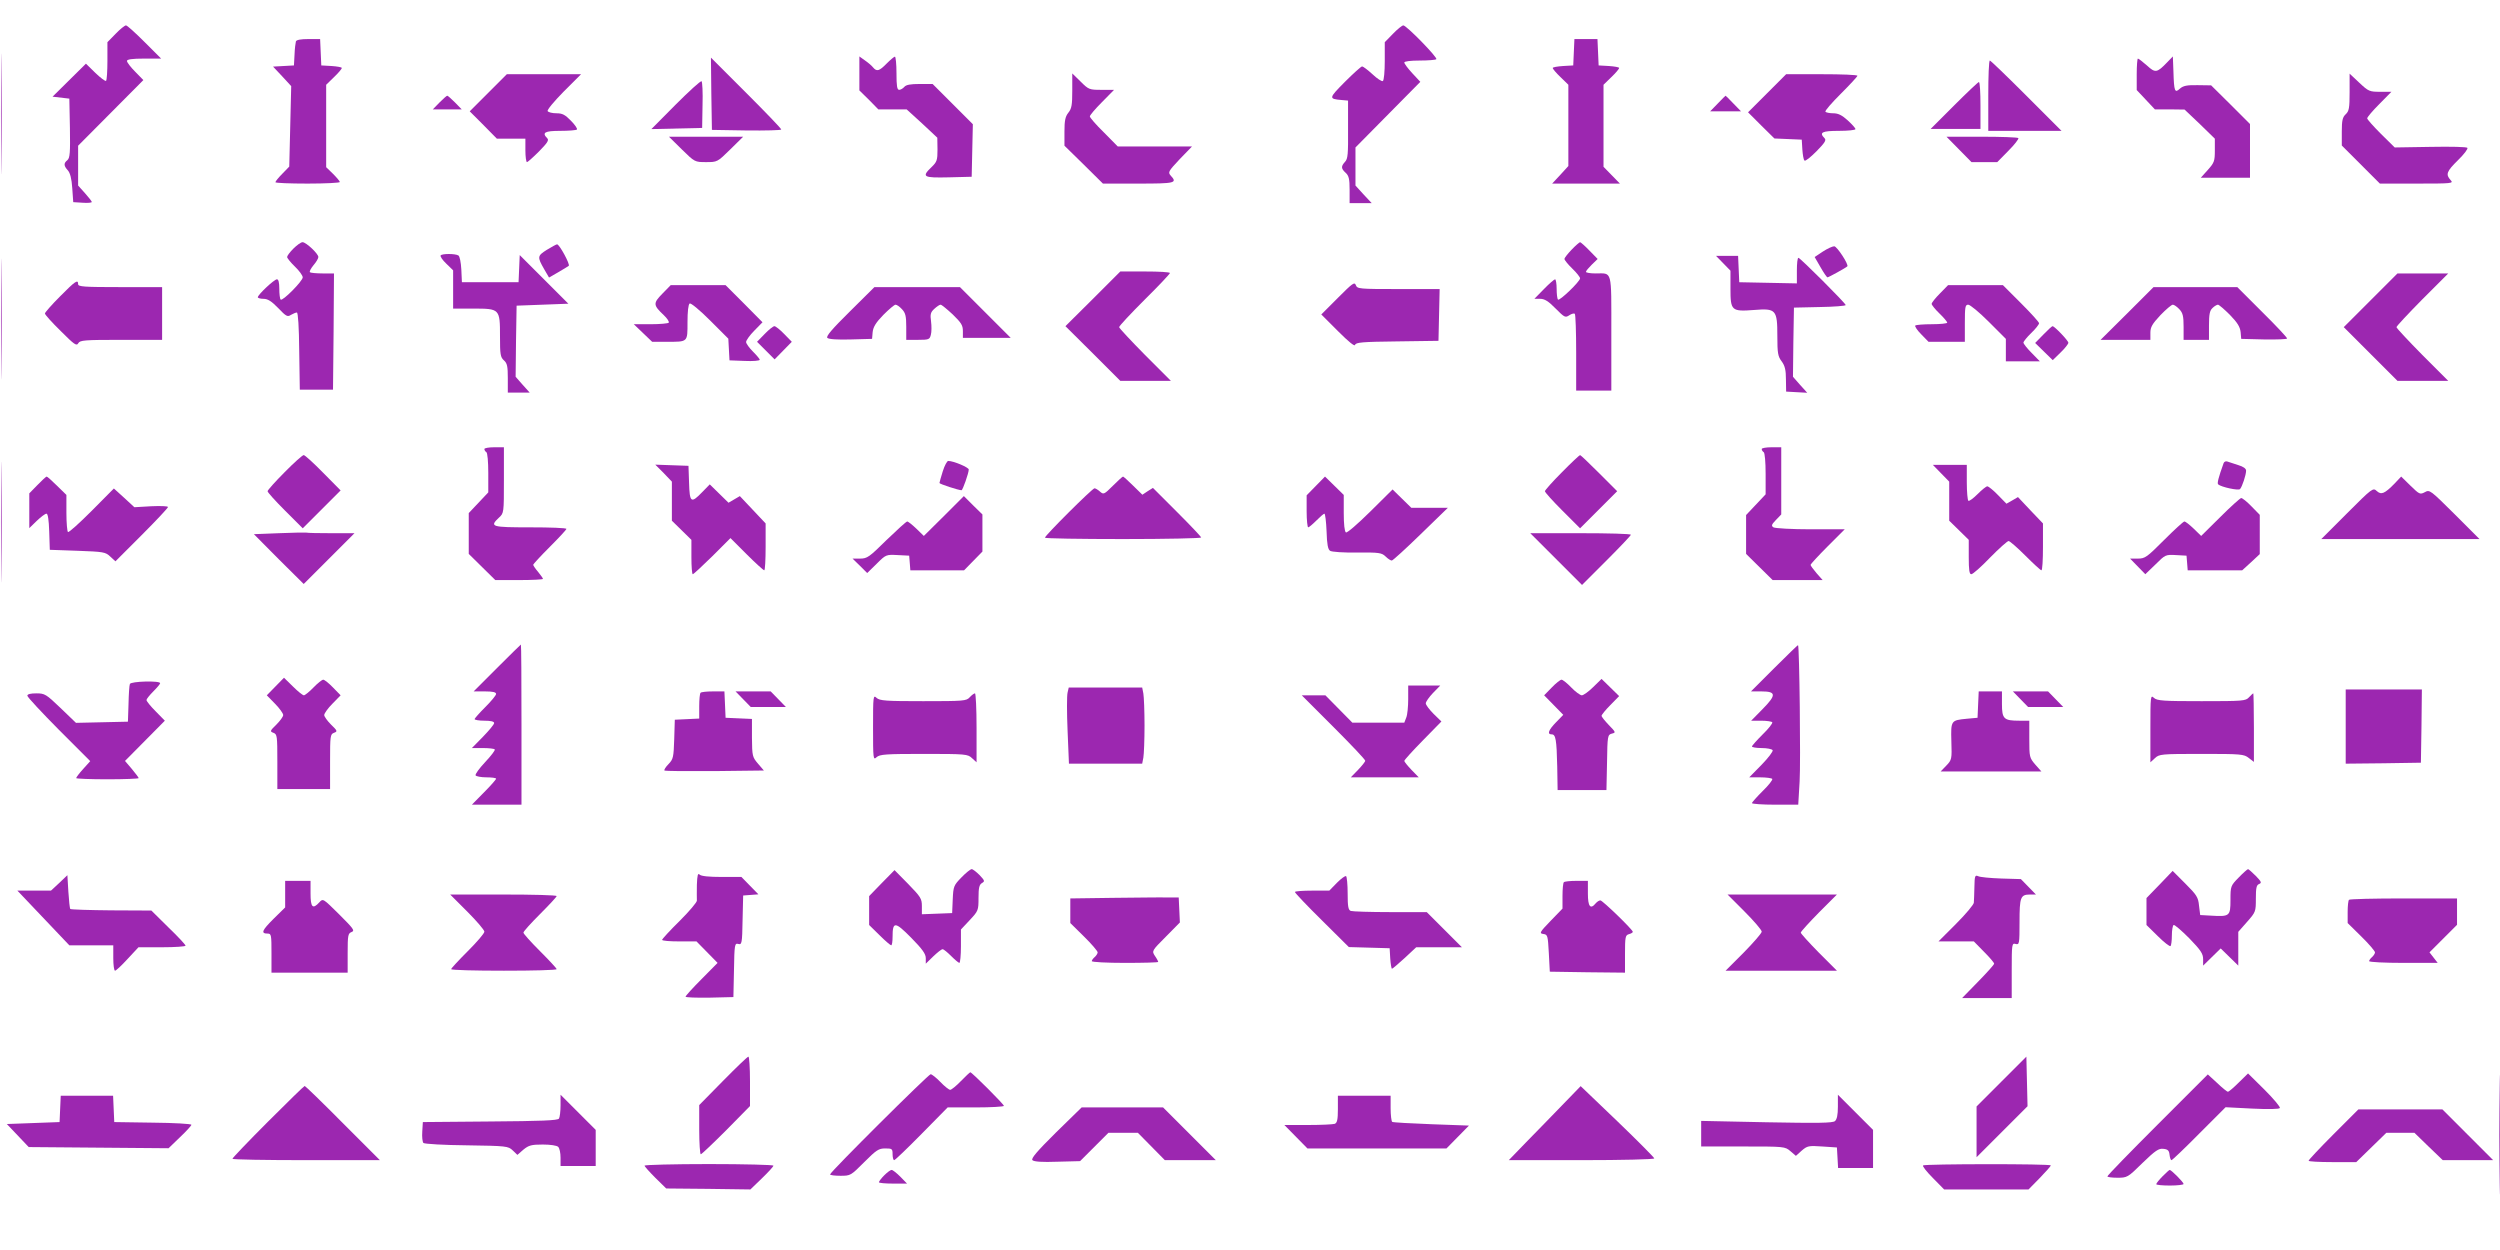 <?xml version="1.0" standalone="no"?>
<!DOCTYPE svg PUBLIC "-//W3C//DTD SVG 20010904//EN"
 "http://www.w3.org/TR/2001/REC-SVG-20010904/DTD/svg10.dtd">
<svg version="1.0" xmlns="http://www.w3.org/2000/svg"
 width="1280pt" height="640pt" viewBox="0 0 1280 640"
 preserveAspectRatio="xMidYMid meet">
<g transform="translate(0,640) scale(0.1,-0.1)"
fill="#9c27b0" stroke="none">
<path d="M5 5815 c0 -275 1 -386 2 -247 2 139 2 364 0 500 -1 136 -2 22 -2
-253z"/>
<path d="M592 6227 l-42 -43 0 -95 c0 -53 -3 -99 -7 -103 -4 -3 -28 15 -55 41
l-48 47 -85 -84 -86 -85 43 -5 43 -5 3 -151 c2 -126 0 -153 -13 -164 -20 -16
-19 -29 3 -53 11 -13 19 -42 22 -91 l5 -71 48 -3 c26 -2 47 0 47 4 0 3 -16 24
-35 45 l-35 39 0 102 0 102 167 168 167 168 -42 43 c-23 23 -42 48 -42 55 0 8
26 12 87 12 l88 0 -85 85 c-47 47 -89 85 -95 85 -6 0 -30 -19 -53 -43z"/>
<path d="M7132 6227 l-42 -43 0 -96 c0 -53 -4 -100 -10 -103 -5 -3 -29 12 -53
35 -24 22 -48 40 -53 40 -5 0 -45 -36 -89 -80 -82 -83 -83 -86 -17 -92 l34 -3
0 -147 c1 -125 -1 -151 -15 -166 -22 -24 -21 -35 3 -57 16 -15 20 -31 20 -87
l0 -68 56 0 57 0 -42 45 -41 45 0 97 0 98 166 168 166 168 -41 44 c-23 25 -41
49 -41 55 0 6 32 10 78 10 43 0 82 3 86 7 8 8 -153 173 -169 173 -6 0 -30 -19
-53 -43z"/>
<path d="M1515 6188 c-2 -7 -6 -38 -7 -68 l-3 -55 -53 -3 -54 -3 47 -50 46
-50 -5 -206 -5 -206 -35 -36 c-20 -20 -36 -40 -36 -44 0 -4 74 -7 165 -7 91 0
165 4 165 8 0 4 -16 23 -35 42 l-35 34 0 211 0 211 40 39 c22 21 40 42 40 47
0 4 -24 8 -52 10 l-53 3 -3 68 -3 67 -60 0 c-39 0 -61 -4 -64 -12z"/>
<path d="M8058 6133 l-3 -68 -52 -3 c-29 -2 -53 -6 -53 -10 0 -5 18 -26 40
-47 l40 -39 0 -208 0 -208 -41 -45 -42 -45 174 0 173 0 -42 43 -42 43 0 210 0
210 40 39 c22 21 40 42 40 47 0 4 -24 8 -52 10 l-53 3 -3 68 -3 67 -59 0 -59
0 -3 -67z"/>
<path d="M4400 6024 l0 -87 49 -48 48 -49 72 0 73 0 79 -72 78 -73 1 -61 c0
-54 -3 -63 -30 -89 -53 -51 -44 -56 88 -53 l117 3 3 135 3 134 -103 103 -103
103 -66 0 c-47 0 -70 -4 -79 -15 -7 -8 -19 -15 -26 -15 -11 0 -14 19 -14 85 0
47 -4 85 -8 85 -4 0 -23 -16 -42 -35 -38 -39 -51 -43 -70 -20 -7 9 -26 25 -42
36 l-28 20 0 -87z"/>
<path d="M11095 6080 c-51 -53 -60 -55 -103 -15 -22 19 -42 35 -46 35 -3 0 -6
-36 -6 -80 l0 -81 46 -49 47 -50 76 0 76 -1 78 -74 77 -75 0 -60 c0 -55 -3
-63 -36 -100 l-36 -40 126 0 126 0 0 138 0 137 -99 99 -100 99 -69 1 c-55 1
-74 -3 -91 -18 -26 -24 -30 -15 -33 87 l-3 78 -30 -31z"/>
<path d="M3642 5920 l3 -185 178 -3 c97 -1 177 1 177 5 0 5 -81 89 -180 188
l-180 180 2 -185z"/>
<path d="M10180 5910 l0 -180 187 0 188 0 -180 180 c-99 99 -183 180 -187 180
-5 0 -8 -81 -8 -180z"/>
<path d="M2500 5925 l-95 -95 70 -70 69 -70 73 0 73 0 0 -60 c0 -33 4 -60 8
-60 4 0 32 25 62 55 42 43 52 57 42 67 -29 29 -13 38 66 38 43 0 82 3 86 7 3
4 -10 24 -31 45 -30 31 -44 38 -74 38 -21 0 -41 5 -45 11 -4 6 32 49 82 100
l89 89 -190 0 -190 0 -95 -95z"/>
<path d="M5490 5936 c0 -73 -3 -92 -20 -113 -16 -20 -20 -41 -20 -97 l0 -72
99 -97 98 -97 182 0 c189 0 200 3 165 41 -15 17 -12 22 46 84 l63 65 -190 0
-190 0 -71 72 c-40 39 -72 76 -72 82 0 6 28 39 62 73 l62 63 -64 0 c-62 0 -66
1 -107 42 l-43 42 0 -88z"/>
<path d="M9047 5922 l-97 -97 67 -67 68 -67 70 -3 70 -3 3 -50 c2 -27 6 -53
11 -57 4 -5 31 17 61 47 42 43 52 57 42 67 -30 30 -13 38 73 38 47 0 85 4 85
9 0 5 -18 25 -40 45 -30 27 -49 36 -74 36 -19 0 -37 4 -40 8 -3 5 33 46 80 93
46 46 84 87 84 91 0 5 -82 8 -183 8 l-182 0 -98 -98z"/>
<path d="M12030 5928 c0 -82 -3 -97 -20 -113 -16 -15 -20 -31 -20 -89 l0 -71
98 -98 97 -97 189 0 c183 0 189 1 173 18 -26 29 -21 44 38 102 30 29 52 58 48
63 -3 5 -83 7 -189 5 l-183 -3 -71 70 c-38 38 -70 74 -70 79 0 6 28 39 62 73
l62 63 -57 0 c-55 0 -60 2 -107 46 l-50 47 0 -95z"/>
<path d="M3459 5864 l-124 -125 130 3 130 3 2 117 c2 64 -1 119 -5 122 -5 3
-64 -51 -133 -120z"/>
<path d="M10005 5860 l-120 -120 128 0 127 0 0 120 c0 66 -3 120 -8 120 -4 0
-61 -54 -127 -120z"/>
<path d="M2250 5875 l-34 -35 74 0 74 0 -34 35 c-19 19 -37 35 -40 35 -3 0
-21 -16 -40 -35z"/>
<path d="M8795 5870 l-39 -40 79 0 79 0 -39 40 c-21 22 -39 40 -40 40 -1 0
-19 -18 -40 -40z"/>
<path d="M3491 5635 c66 -65 67 -65 124 -65 57 0 58 0 124 65 l66 65 -190 0
-190 0 66 -65z"/>
<path d="M10030 5635 l64 -65 66 0 66 0 57 58 c32 32 54 61 51 65 -4 4 -89 7
-188 7 l-180 0 64 -65z"/>
<path d="M5 4765 c0 -275 1 -386 2 -247 2 139 2 364 0 500 -1 136 -2 22 -2
-253z"/>
<path d="M1502 5127 c-18 -18 -32 -37 -32 -43 0 -5 18 -28 40 -49 22 -21 40
-46 40 -55 0 -19 -103 -123 -113 -114 -4 4 -7 29 -7 56 0 31 -4 48 -12 48 -14
0 -98 -79 -98 -92 0 -4 13 -8 29 -8 22 0 41 -12 75 -47 41 -43 48 -47 66 -35
11 6 24 12 30 12 6 0 11 -75 12 -197 l3 -198 85 0 85 0 3 298 2 297 -58 0
c-32 0 -62 3 -65 6 -4 4 5 20 18 36 14 16 25 35 25 42 0 17 -63 76 -81 76 -8
0 -29 -15 -47 -33z"/>
<path d="M8047 5122 c-20 -21 -37 -42 -37 -48 0 -5 18 -28 40 -49 22 -21 40
-44 40 -50 0 -16 -105 -117 -113 -109 -4 4 -7 29 -7 56 0 26 -4 48 -8 48 -4 0
-30 -22 -57 -50 l-49 -50 30 0 c22 0 42 -12 78 -49 46 -46 50 -49 71 -35 12 8
25 11 28 7 4 -3 7 -93 7 -200 l0 -193 90 0 90 0 0 294 c0 331 6 306 -81 306
-27 0 -49 4 -49 8 0 5 14 21 30 37 l30 29 -42 43 c-23 24 -45 43 -48 43 -3 0
-23 -17 -43 -38z"/>
<path d="M2800 5121 c-49 -31 -50 -36 -14 -99 l25 -43 47 27 c26 15 50 30 54
33 8 7 -48 111 -60 110 -4 0 -27 -13 -52 -28z"/>
<path d="M9333 5112 l-42 -28 30 -52 c16 -28 32 -52 36 -52 5 0 91 47 101 56
10 7 -53 104 -67 103 -9 0 -35 -12 -58 -27z"/>
<path d="M2256 5092 c-3 -5 10 -24 29 -42 l35 -34 0 -98 0 -98 103 0 c136 0
137 -1 137 -142 0 -92 2 -107 20 -123 17 -15 20 -31 20 -92 l0 -73 56 0 56 0
-36 40 -36 41 2 182 3 182 133 5 132 5 -124 124 -125 125 -3 -70 -3 -69 -145
0 -145 0 -3 65 c-2 36 -8 68 -15 72 -16 10 -85 10 -91 0z"/>
<path d="M8823 5052 l37 -38 0 -92 c0 -113 5 -118 122 -109 111 9 118 1 118
-133 0 -88 3 -105 22 -130 17 -23 22 -45 22 -93 l1 -62 54 -3 54 -3 -37 41
-36 41 2 177 3 177 133 3 c72 1 132 6 132 10 0 9 -233 242 -242 242 -5 0 -8
-29 -8 -65 l0 -66 -147 3 -148 3 -3 68 -3 67 -56 0 -57 0 37 -38z"/>
<path d="M5596 4870 l-141 -140 141 -140 140 -140 130 0 129 0 -133 133 c-72
73 -132 137 -132 142 0 6 59 69 130 140 72 71 130 133 130 137 0 5 -57 8 -127
8 l-127 0 -140 -140z"/>
<path d="M12137 4862 l-137 -137 138 -138 137 -137 130 0 130 0 -133 133 c-72
73 -132 137 -132 142 0 5 60 69 132 142 l133 133 -130 0 -130 0 -138 -138z"/>
<path d="M307 4882 c-42 -42 -77 -82 -77 -87 0 -6 36 -46 81 -90 70 -70 81
-78 90 -62 9 15 30 17 219 17 l210 0 0 135 0 135 -215 0 c-184 0 -215 2 -215
15 0 26 -14 17 -93 -63z"/>
<path d="M6850 4875 l-85 -85 85 -85 c56 -56 86 -80 88 -71 3 13 36 16 215 18
l212 3 3 133 3 132 -211 0 c-202 0 -211 1 -218 20 -7 18 -17 10 -92 -65z"/>
<path d="M3391 4896 c-48 -49 -47 -58 8 -110 17 -16 28 -33 25 -38 -3 -4 -44
-8 -92 -8 l-87 0 47 -45 47 -45 75 0 c109 0 106 -3 106 100 0 54 4 91 11 96 6
4 51 -33 105 -87 l93 -93 3 -55 3 -56 78 -3 c42 -2 77 1 77 6 0 4 -16 23 -35
42 -19 19 -35 41 -35 49 0 8 19 35 42 58 l42 43 -94 95 -95 95 -140 0 -141 0
-43 -44z"/>
<path d="M9932 4897 c-23 -23 -42 -47 -42 -53 0 -5 18 -28 40 -49 22 -21 40
-43 40 -47 0 -4 -35 -8 -78 -8 -43 0 -82 -3 -86 -7 -3 -4 10 -24 31 -45 l37
-38 93 0 93 0 0 95 c0 83 2 95 17 95 10 0 57 -39 105 -87 l88 -88 0 -57 0 -58
87 0 87 0 -42 43 c-23 23 -42 47 -42 53 0 5 18 28 40 49 22 21 40 44 40 50 0
6 -42 52 -93 103 l-92 92 -141 0 -140 0 -42 -43z"/>
<path d="M4351 4805 c-90 -89 -123 -127 -115 -135 7 -7 52 -10 120 -8 l109 3
3 35 c3 26 16 48 55 88 28 28 56 52 62 52 7 0 21 -10 33 -23 18 -19 22 -35 22
-90 l0 -67 60 0 c56 0 60 2 66 26 4 14 4 45 1 68 -5 36 -3 47 17 65 12 11 26
21 32 21 5 0 33 -23 62 -50 43 -42 52 -55 52 -85 l0 -35 122 0 123 0 -130 130
-130 130 -219 0 -219 0 -126 -125z"/>
<path d="M10891 4795 l-136 -135 128 0 127 0 0 36 c0 29 9 45 51 90 29 30 57
54 64 54 6 0 21 -10 33 -23 18 -19 22 -35 22 -90 l0 -67 65 0 65 0 0 73 c0 59
4 77 18 90 10 10 23 17 28 17 5 0 33 -24 61 -52 39 -40 52 -62 55 -88 l3 -35
118 -3 c64 -1 117 1 117 5 0 5 -57 66 -128 136 l-127 127 -214 0 -215 0 -135
-135z"/>
<path d="M3915 4690 l-39 -40 45 -45 45 -45 44 45 44 45 -39 40 c-21 22 -44
40 -50 40 -6 0 -29 -18 -50 -40z"/>
<path d="M10462 4687 l-42 -43 45 -44 45 -44 40 39 c22 21 40 44 40 50 0 11
-71 85 -81 85 -3 0 -24 -19 -47 -43z"/>
<path d="M5 3725 c0 -275 1 -386 2 -247 2 139 2 364 0 500 -1 136 -2 22 -2
-253z"/>
<path d="M2480 4101 c0 -6 5 -13 10 -16 6 -3 10 -50 10 -106 l0 -100 -50 -53
-50 -53 0 -104 0 -105 68 -67 68 -67 122 0 c67 0 122 3 122 6 0 3 -11 19 -25
36 -14 16 -25 33 -25 36 0 4 38 45 85 92 47 47 85 88 85 92 0 5 -83 8 -185 8
-200 0 -210 3 -160 50 25 23 25 25 25 192 l0 168 -50 0 c-27 0 -50 -4 -50 -9z"/>
<path d="M9020 4101 c0 -6 5 -13 10 -16 6 -3 10 -52 10 -111 l0 -105 -50 -53
-50 -53 0 -99 0 -100 68 -67 68 -67 128 0 128 0 -31 35 c-17 20 -31 39 -31 43
0 3 39 46 87 94 l88 88 -175 0 c-96 0 -182 5 -190 10 -12 8 -10 14 13 38 l27
28 0 172 0 172 -50 0 c-27 0 -50 -4 -50 -9z"/>
<path d="M1457 3982 c-48 -48 -87 -92 -87 -97 0 -6 41 -51 90 -100 l90 -90 97
97 97 97 -89 90 c-49 50 -94 91 -100 91 -6 0 -50 -39 -98 -88z"/>
<path d="M7997 3982 c-48 -48 -87 -92 -87 -97 0 -6 41 -51 90 -100 l90 -90 95
95 95 95 -92 92 c-51 51 -95 93 -98 93 -3 0 -45 -39 -93 -88z"/>
<path d="M4827 3987 c-9 -30 -17 -56 -17 -60 0 -5 98 -37 113 -37 6 0 37 88
37 106 0 11 -78 44 -105 44 -6 0 -19 -24 -28 -53z"/>
<path d="M11385 4029 c-27 -75 -34 -104 -28 -109 16 -14 104 -33 112 -24 11
12 31 73 31 94 0 11 -14 21 -41 29 -23 7 -47 15 -55 18 -8 3 -16 -1 -19 -8z"/>
<path d="M3398 3978 l42 -44 0 -100 0 -100 50 -49 50 -49 0 -88 c0 -48 3 -88
7 -88 4 0 49 42 100 92 l93 93 83 -83 c45 -45 86 -82 90 -82 4 0 7 54 7 120
l0 120 -66 70 -66 70 -29 -17 -29 -17 -48 47 -48 47 -39 -40 c-57 -59 -64 -54
-67 48 l-3 87 -85 3 -85 3 43 -43z"/>
<path d="M9938 3977 l42 -43 0 -100 0 -100 50 -49 50 -49 0 -88 c0 -66 3 -88
13 -88 8 0 51 38 96 85 46 47 89 85 95 85 6 0 45 -34 86 -75 41 -41 78 -75 82
-75 5 0 8 54 8 120 l0 120 -64 67 -64 68 -29 -17 -30 -17 -43 44 c-24 25 -49
45 -55 45 -6 0 -28 -18 -50 -40 -21 -21 -42 -37 -47 -34 -4 3 -8 45 -8 95 l0
89 -87 0 -87 0 42 -43z"/>
<path d="M192 3917 l-42 -43 0 -89 0 -89 38 37 c21 20 43 37 50 37 7 0 12 -30
14 -92 l3 -93 142 -5 c133 -5 143 -6 168 -30 l26 -24 134 134 c74 74 135 139
135 144 0 5 -39 6 -86 4 l-86 -5 -52 48 -53 48 -113 -114 c-63 -63 -117 -112
-122 -109 -4 3 -8 47 -8 97 l0 93 -48 47 c-26 26 -50 47 -53 47 -3 0 -24 -19
-47 -43z"/>
<path d="M5698 3913 c-45 -45 -48 -46 -66 -30 -10 9 -23 17 -28 17 -11 0 -254
-242 -254 -253 0 -4 180 -7 400 -7 220 0 400 4 400 8 0 4 -56 63 -124 131
l-123 123 -27 -17 -27 -18 -47 46 c-26 26 -50 47 -52 47 -3 0 -26 -21 -52 -47z"/>
<path d="M6737 3912 l-47 -48 0 -82 c0 -45 4 -82 8 -82 4 0 23 16 42 35 19 19
37 35 41 35 4 0 9 -41 11 -90 2 -67 7 -93 18 -100 8 -6 70 -10 138 -9 113 1
126 -1 146 -20 12 -12 26 -21 32 -21 5 0 72 61 148 135 l139 135 -93 0 -94 0
-48 47 -48 47 -114 -113 c-66 -65 -119 -111 -125 -107 -7 5 -11 43 -11 99 l0
93 -48 47 -48 47 -47 -48z"/>
<path d="M12260 3924 c-51 -52 -68 -59 -91 -38 -19 18 -23 15 -152 -114 l-132
-132 405 0 405 0 -127 127 c-125 124 -128 127 -153 113 -24 -13 -28 -11 -73
33 l-48 47 -34 -36z"/>
<path d="M4833 3758 l-103 -102 -38 37 c-21 20 -42 37 -47 37 -5 0 -52 -43
-106 -95 -88 -87 -99 -95 -135 -95 l-39 0 38 -37 37 -37 48 47 c48 48 49 48
108 45 l59 -3 3 -37 3 -38 137 0 138 0 47 48 47 48 0 95 0 95 -48 47 -47 47
-102 -102z"/>
<path d="M11368 3753 l-98 -97 -38 37 c-21 20 -42 37 -48 37 -5 0 -52 -43
-104 -95 -88 -88 -97 -95 -134 -95 l-40 0 39 -40 39 -40 52 50 c50 50 52 51
105 48 l54 -3 3 -37 3 -38 140 0 139 0 45 41 45 42 0 100 0 101 -42 43 c-23
24 -47 43 -53 43 -5 0 -54 -44 -107 -97z"/>
<path d="M1427 3670 l-127 -5 127 -128 128 -127 130 130 130 130 -117 0 c-64
0 -122 1 -130 3 -7 1 -70 0 -141 -3z"/>
<path d="M7967 3538 l133 -133 125 125 c69 69 125 128 125 132 0 5 -116 8
-257 8 l-258 0 132 -132z"/>
<path d="M2545 2980 l-120 -120 58 0 c40 0 57 -4 57 -13 0 -7 -25 -37 -55 -67
-30 -30 -55 -58 -55 -62 0 -4 23 -8 50 -8 33 0 50 -4 50 -12 0 -7 -26 -38 -57
-70 l-57 -58 55 0 c31 0 59 -3 62 -7 4 -3 -18 -32 -49 -65 -30 -32 -52 -62
-49 -68 3 -5 28 -10 56 -10 27 0 49 -3 49 -7 0 -4 -28 -36 -62 -70 l-62 -63
127 0 127 0 0 410 c0 226 -1 410 -3 410 -1 0 -56 -54 -122 -120z"/>
<path d="M9085 2980 l-120 -120 53 0 c77 0 78 -18 6 -91 l-58 -59 51 0 c29 0
54 -4 57 -8 3 -5 -19 -33 -49 -62 -30 -30 -55 -58 -55 -62 0 -4 22 -8 49 -8
28 0 53 -5 57 -11 3 -6 -22 -39 -57 -75 l-63 -64 56 0 c31 0 59 -4 62 -8 3 -5
-19 -33 -49 -62 -30 -30 -55 -58 -55 -62 0 -4 53 -8 119 -8 l118 0 7 118 c6
98 -1 692 -8 699 -1 1 -56 -52 -121 -117z"/>
<path d="M1410 2885 l-44 -45 42 -43 c23 -23 42 -50 42 -58 0 -8 -16 -30 -35
-49 -33 -32 -34 -35 -15 -42 19 -7 20 -16 20 -148 l0 -140 135 0 135 0 0 140
c0 132 1 141 20 148 19 7 18 10 -15 42 -19 19 -35 41 -35 49 0 8 19 35 42 58
l42 43 -39 40 c-21 22 -44 40 -50 40 -6 0 -29 -18 -50 -40 -21 -22 -44 -40
-49 -40 -6 0 -31 20 -56 45 l-46 45 -44 -45z"/>
<path d="M7945 2880 l-39 -40 49 -50 49 -50 -37 -38 c-39 -40 -47 -62 -22 -62
20 0 25 -26 28 -165 l2 -120 125 0 125 0 3 141 c2 137 3 142 25 148 21 5 20 7
-16 44 -20 21 -37 42 -37 47 0 5 20 30 45 55 l45 46 -45 44 -45 44 -43 -42
c-23 -23 -50 -42 -58 -42 -8 0 -33 18 -54 40 -21 22 -44 40 -50 40 -6 0 -29
-18 -50 -40z"/>
<path d="M665 2898 c-3 -7 -6 -53 -7 -103 l-3 -90 -133 -3 -133 -3 -79 76
c-74 71 -81 75 -124 75 -30 0 -46 -4 -46 -12 0 -7 73 -85 161 -174 l161 -161
-36 -40 c-20 -22 -36 -43 -36 -47 0 -3 72 -6 160 -6 88 0 160 3 160 6 0 3 -16
24 -35 47 l-35 41 102 103 102 103 -47 48 c-26 26 -47 52 -47 58 0 5 16 25 35
44 19 19 35 38 35 42 0 14 -150 10 -155 -4z"/>
<path d="M7210 2821 c0 -38 -4 -81 -10 -95 l-10 -26 -133 0 -133 0 -69 70 -69
70 -61 0 -60 0 163 -163 c89 -89 162 -166 162 -172 0 -5 -17 -26 -37 -47 l-37
-38 174 0 174 0 -37 38 c-20 21 -37 42 -37 46 0 5 43 52 95 105 l95 97 -40 39
c-22 22 -40 46 -40 54 0 8 17 32 37 53 l37 38 -82 0 -82 0 0 -69z"/>
<path d="M5466 2854 c-4 -15 -4 -103 0 -195 l7 -169 187 0 188 0 6 31 c3 17 6
91 6 164 0 73 -3 147 -6 164 l-6 31 -188 0 -188 0 -6 -26z"/>
<path d="M12010 2680 l0 -190 193 2 192 3 3 188 2 187 -195 0 -195 0 0 -190z"/>
<path d="M3587 2853 c-4 -3 -7 -35 -7 -69 l0 -63 -62 -3 -63 -3 -3 -100 c-3
-92 -5 -102 -29 -127 -15 -15 -24 -30 -21 -33 3 -3 118 -4 257 -3 l252 3 -30
35 c-29 34 -30 39 -31 132 l0 97 -67 3 -68 3 -3 68 -3 67 -58 0 c-32 0 -61 -3
-64 -7z"/>
<path d="M3805 2820 l39 -40 90 0 90 0 -39 40 -39 40 -90 0 -90 0 39 -40z"/>
<path d="M10128 2793 l-3 -68 -55 -5 c-81 -8 -82 -8 -79 -116 3 -91 2 -95 -26
-124 l-29 -30 258 0 258 0 -31 35 c-30 35 -31 39 -31 130 l0 95 -51 0 c-79 0
-89 9 -89 85 l0 65 -60 0 -59 0 -3 -67z"/>
<path d="M10345 2820 l39 -40 90 0 90 0 -39 40 -39 40 -90 0 -90 0 39 -40z"/>
<path d="M4965 2830 c-17 -19 -31 -20 -238 -20 -191 0 -223 2 -239 17 -17 16
-18 10 -18 -152 0 -162 1 -168 18 -152 16 15 48 17 242 17 216 0 225 -1 247
-22 l23 -21 0 176 c0 97 -4 177 -8 177 -5 0 -17 -9 -27 -20z"/>
<path d="M11515 2830 c-17 -19 -31 -20 -243 -20 -196 0 -228 2 -244 17 -17 16
-18 10 -18 -157 l0 -173 23 21 c22 21 31 22 239 22 203 0 217 -1 242 -21 l26
-20 0 175 c0 97 -2 176 -3 176 -2 0 -12 -9 -22 -20z"/>
<path d="M4923 1908 c-40 -41 -42 -46 -45 -113 l-3 -70 -77 -3 -78 -3 0 42 c0
38 -6 47 -70 113 l-70 71 -65 -66 -65 -67 0 -74 0 -74 53 -52 c29 -29 56 -52
60 -52 4 0 7 19 7 43 0 80 12 80 95 -4 58 -59 75 -83 75 -105 l0 -28 38 37
c21 20 42 37 48 37 6 0 25 -16 44 -35 19 -19 38 -35 42 -35 4 0 8 38 8 85 l0
86 45 48 c44 47 45 50 45 114 0 52 4 68 18 76 15 9 14 12 -12 40 -17 17 -35
31 -41 31 -6 0 -30 -19 -52 -42z"/>
<path d="M11462 1907 c-41 -42 -42 -44 -42 -115 0 -83 -4 -86 -101 -80 l-54 3
-6 48 c-4 43 -12 55 -70 113 l-65 65 -67 -70 -67 -69 0 -69 0 -69 58 -57 c32
-32 61 -54 65 -51 4 4 7 29 7 55 0 26 4 50 9 53 4 3 40 -28 80 -68 59 -61 71
-79 71 -107 l0 -33 45 44 45 44 45 -44 45 -44 0 87 0 86 45 51 c44 50 45 52
45 119 0 55 3 70 17 75 14 6 11 12 -17 41 -19 19 -37 35 -40 35 -3 0 -25 -19
-48 -43z"/>
<path d="M3568 1870 c0 -36 -1 -72 0 -81 1 -8 -39 -55 -88 -104 -50 -49 -90
-93 -90 -97 0 -5 40 -8 88 -8 l88 0 54 -55 54 -55 -82 -83 c-45 -45 -82 -86
-82 -90 0 -4 55 -6 123 -5 l122 3 3 139 c2 131 4 138 22 133 18 -5 20 2 22
122 l3 126 39 3 39 3 -44 45 -43 44 -101 0 c-65 0 -105 4 -113 12 -9 9 -12 -2
-14 -52z"/>
<path d="M303 1879 l-42 -39 -86 0 -86 0 133 -140 133 -140 113 0 112 0 0 -65
c0 -36 4 -65 9 -65 5 0 34 27 64 60 l56 60 120 0 c67 0 121 4 121 8 0 5 -39
47 -88 94 l-87 86 -205 1 c-112 1 -207 4 -210 7 -3 3 -7 43 -10 89 l-5 84 -42
-40z"/>
<path d="M6845 1880 l-39 -40 -88 0 c-48 0 -88 -3 -88 -7 0 -5 62 -70 138
-145 l138 -137 105 -3 104 -3 3 -52 c2 -29 6 -53 9 -53 3 0 32 25 65 55 l59
55 117 0 117 0 -90 90 -90 90 -186 0 c-103 0 -194 3 -203 6 -13 5 -16 23 -16
89 0 46 -4 86 -8 89 -5 3 -26 -13 -47 -34z"/>
<path d="M10109 1859 c-1 -35 -2 -72 -3 -81 -1 -10 -41 -58 -91 -108 l-90 -90
91 0 90 0 52 -53 c29 -29 52 -56 52 -61 0 -5 -37 -46 -82 -92 l-82 -84 127 0
127 0 0 141 c0 136 1 141 20 136 19 -5 20 0 20 112 0 128 5 141 54 141 l30 0
-38 39 -39 40 -101 3 c-56 2 -109 7 -118 12 -16 7 -18 1 -19 -55z"/>
<path d="M1460 1822 l0 -68 -60 -59 c-59 -59 -66 -75 -29 -75 18 0 19 -8 19
-100 l0 -100 195 0 195 0 0 100 c0 92 2 101 20 108 18 7 10 17 -63 90 -83 82
-83 83 -102 62 -34 -37 -45 -26 -45 45 l0 65 -65 0 -65 0 0 -68z"/>
<path d="M8007 1883 c-4 -3 -7 -35 -7 -71 l0 -64 -61 -63 c-56 -58 -59 -64
-37 -67 22 -3 23 -8 28 -98 l5 -95 193 -3 192 -2 0 96 c0 87 2 96 20 101 11 3
20 8 20 12 0 11 -155 161 -166 161 -7 0 -17 -7 -24 -15 -27 -33 -40 -17 -40
50 l0 65 -58 0 c-32 0 -62 -3 -65 -7z"/>
<path d="M2393 1732 c48 -48 87 -94 87 -102 0 -9 -38 -53 -85 -100 -47 -47
-85 -88 -85 -92 0 -5 122 -8 270 -8 149 0 270 3 270 8 0 4 -38 45 -85 92 -47
47 -85 89 -85 95 0 6 38 48 85 95 47 47 85 88 85 92 0 5 -123 8 -272 8 l-273
0 88 -88z"/>
<path d="M8933 1732 c48 -48 87 -94 87 -102 0 -8 -42 -56 -92 -107 l-93 -93
285 0 285 0 -93 93 c-50 51 -92 97 -92 102 0 5 42 51 92 102 l93 93 -280 0
-280 0 88 -88z"/>
<path d="M5698 1803 l-218 -3 0 -63 0 -63 70 -69 c39 -38 70 -75 70 -81 0 -6
-7 -17 -15 -24 -8 -7 -15 -16 -15 -21 0 -5 77 -9 170 -9 94 0 170 2 170 5 0 3
-7 17 -17 31 -16 25 -16 26 56 98 l72 73 -3 64 -3 64 -60 0 c-33 1 -158 -1
-277 -2z"/>
<path d="M12027 1793 c-4 -3 -7 -32 -7 -62 l0 -57 70 -69 c39 -38 70 -75 70
-81 0 -6 -7 -17 -15 -24 -8 -7 -15 -16 -15 -21 0 -5 79 -9 176 -9 l175 0 -21
27 -21 27 71 71 70 70 0 68 0 67 -273 0 c-151 0 -277 -3 -280 -7z"/>
<path d="M12795 590 c0 -272 1 -384 2 -247 2 136 2 358 0 495 -1 136 -2 24 -2
-248z"/>
<path d="M3702 866 l-122 -124 0 -126 c0 -69 4 -126 8 -126 4 0 63 56 130 123
l122 124 0 126 c0 70 -4 127 -8 127 -5 0 -63 -56 -130 -124z"/>
<path d="M10248 863 l-128 -128 0 -130 0 -130 130 130 131 131 -3 127 -3 127
-127 -127z"/>
<path d="M4920 865 c-24 -25 -49 -45 -55 -45 -6 0 -29 18 -50 40 -21 22 -44
40 -50 40 -11 0 -515 -501 -515 -513 0 -4 24 -7 53 -7 52 0 53 1 122 70 62 62
74 70 107 70 36 0 38 -2 38 -30 0 -16 4 -30 8 -30 5 0 68 61 141 135 l133 135
144 0 c79 0 144 4 144 8 0 8 -164 172 -172 172 -2 0 -24 -20 -48 -45z"/>
<path d="M11047 642 c-141 -141 -257 -260 -257 -265 0 -4 23 -7 51 -7 50 0 53
1 129 76 65 63 83 75 106 72 23 -2 30 -9 32 -30 2 -16 6 -28 10 -28 4 0 68 61
142 136 l135 135 136 -7 c82 -4 139 -3 142 3 3 5 -32 47 -78 93 l-85 84 -48
-47 c-26 -26 -51 -47 -55 -47 -4 0 -29 20 -55 45 l-48 44 -257 -257z"/>
<path d="M1372 657 c-100 -100 -182 -186 -182 -190 0 -4 170 -7 377 -7 l378 0
-190 190 c-104 105 -192 190 -195 190 -3 0 -87 -82 -188 -183z"/>
<path d="M7999 742 c-52 -53 -134 -139 -184 -189 l-90 -93 373 0 c204 0 372 4
372 9 0 4 -85 90 -188 189 l-189 181 -94 -97z"/>
<path d="M308 723 l-3 -68 -135 -5 -135 -5 56 -59 56 -59 358 -3 358 -3 58 56
c33 31 59 60 59 64 0 5 -89 10 -197 11 l-198 3 -3 68 -3 67 -134 0 -134 0 -3
-67z"/>
<path d="M2870 740 c0 -30 -4 -61 -8 -67 -6 -10 -92 -13 -353 -15 l-344 -3 -3
-49 c-2 -27 1 -53 6 -58 5 -5 105 -11 221 -12 204 -3 213 -4 236 -26 l24 -23
31 27 c27 22 41 26 99 26 39 0 72 -5 79 -12 7 -7 12 -31 12 -55 l0 -43 90 0
90 0 0 93 0 92 -90 90 -90 90 0 -55z"/>
<path d="M6850 721 c0 -54 -4 -70 -16 -75 -9 -3 -70 -6 -137 -6 l-121 0 59
-60 59 -60 356 0 356 0 57 58 58 59 -192 7 c-106 4 -196 9 -201 12 -4 3 -8 34
-8 70 l0 64 -135 0 -135 0 0 -69z"/>
<path d="M9410 734 c0 -43 -5 -65 -15 -74 -12 -10 -86 -11 -350 -6 l-335 7 0
-65 0 -66 214 0 c212 0 215 0 243 -24 l28 -24 30 27 c28 24 35 26 105 21 l75
-5 3 -52 3 -53 90 0 89 0 0 98 0 97 -90 90 -90 90 0 -61z"/>
<path d="M5406 601 c-98 -97 -128 -133 -120 -141 8 -8 50 -11 128 -8 l116 3
73 73 72 72 76 0 75 0 69 -70 69 -70 131 0 130 0 -135 135 -135 135 -208 0
-209 0 -132 -129z"/>
<path d="M11947 592 c-70 -70 -127 -131 -127 -135 0 -4 55 -7 122 -7 l122 0
77 75 77 75 72 0 72 0 72 -70 73 -70 129 0 129 0 -130 130 -130 130 -215 0
-215 0 -128 -128z"/>
<path d="M3300 432 c0 -4 25 -32 55 -62 l56 -55 215 -2 216 -3 59 57 c32 31
59 60 59 65 0 4 -148 8 -330 8 -181 0 -330 -4 -330 -8z"/>
<path d="M9846 433 c-4 -4 19 -33 51 -65 l57 -58 216 0 216 0 57 58 c31 32 57
61 57 65 0 9 -645 8 -654 0z"/>
<path d="M4527 382 c-15 -15 -27 -31 -27 -35 0 -4 32 -7 72 -7 l72 0 -34 35
c-19 19 -39 35 -45 35 -6 0 -23 -13 -38 -28z"/>
<path d="M11072 377 c-18 -18 -32 -36 -32 -40 0 -4 32 -7 70 -7 39 0 70 4 70
8 0 9 -63 72 -71 72 -3 0 -19 -15 -37 -33z"/>
</g>
</svg>
